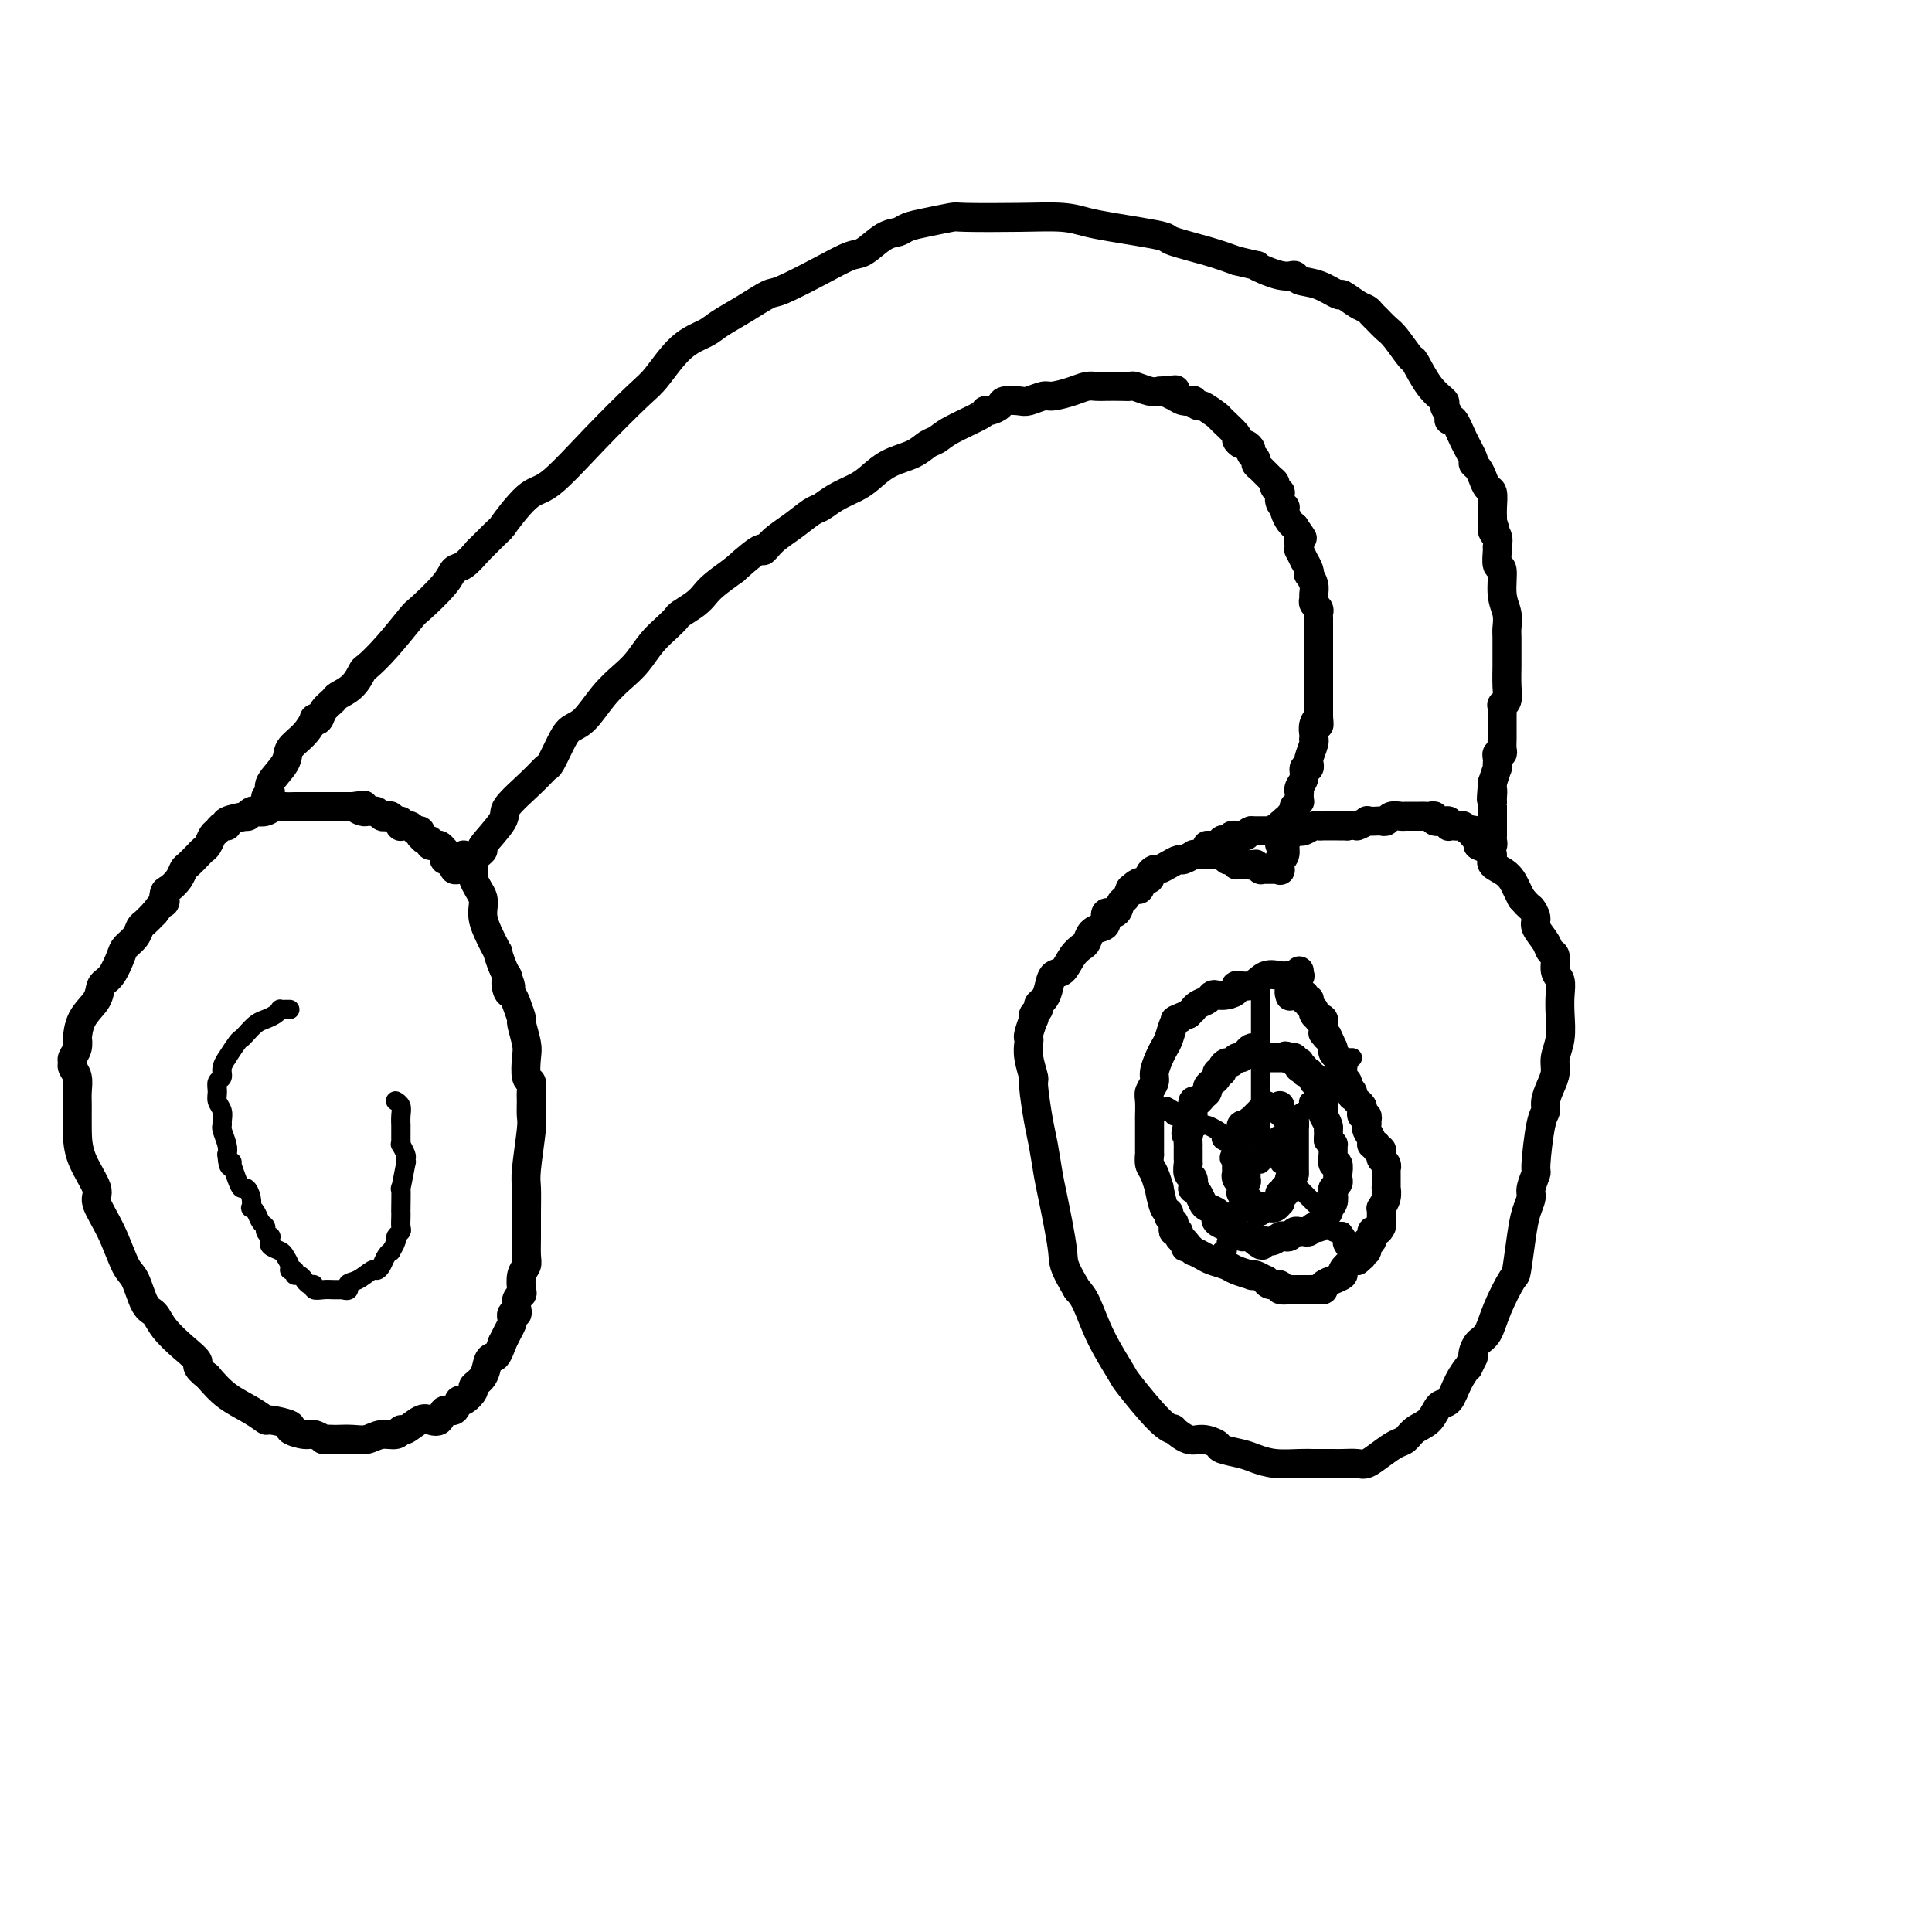 <svg viewBox='0 0 400 400' version='1.1' xmlns='http://www.w3.org/2000/svg' xmlns:xlink='http://www.w3.org/1999/xlink'><g fill='none' stroke='#000000' stroke-width='6' stroke-linecap='round' stroke-linejoin='round'><path d='M96,177c0.453,0.189 0.905,0.379 1,1c0.095,0.621 -0.168,1.675 0,2c0.168,0.325 0.767,-0.079 1,0c0.233,0.079 0.101,0.640 0,1c-0.101,0.360 -0.171,0.519 0,1c0.171,0.481 0.583,1.285 1,2c0.417,0.715 0.837,1.342 1,2c0.163,0.658 0.067,1.347 0,2c-0.067,0.653 -0.106,1.270 0,2c0.106,0.730 0.358,1.572 1,3c0.642,1.428 1.675,3.441 2,4c0.325,0.559 -0.057,-0.335 0,0c0.057,0.335 0.554,1.898 1,3c0.446,1.102 0.842,1.743 1,2c0.158,0.257 0.079,0.128 0,0'/><path d='M105,202c1.405,3.984 0.419,1.443 0,1c-0.419,-0.443 -0.271,1.212 0,2c0.271,0.788 0.665,0.707 1,1c0.335,0.293 0.612,0.958 1,2c0.388,1.042 0.888,2.462 1,3c0.112,0.538 -0.162,0.195 0,1c0.162,0.805 0.761,2.758 1,4c0.239,1.242 0.117,1.774 0,3c-0.117,1.226 -0.228,3.148 0,4c0.228,0.852 0.794,0.635 1,1c0.206,0.365 0.051,1.312 0,2c-0.051,0.688 0.000,1.116 0,2c-0.000,0.884 -0.053,2.223 0,3c0.053,0.777 0.210,0.990 0,3c-0.210,2.010 -0.789,5.816 -1,8c-0.211,2.184 -0.056,2.745 0,4c0.056,1.255 0.011,3.202 0,5c-0.011,1.798 0.011,3.445 0,5c-0.011,1.555 -0.054,3.019 0,4c0.054,0.981 0.207,1.480 0,2c-0.207,0.520 -0.774,1.060 -1,2c-0.226,0.940 -0.112,2.280 0,3c0.112,0.720 0.222,0.819 0,1c-0.222,0.181 -0.778,0.444 -1,1c-0.222,0.556 -0.111,1.405 0,2c0.111,0.595 0.223,0.936 0,1c-0.223,0.064 -0.781,-0.149 -1,0c-0.219,0.149 -0.100,0.658 0,1c0.100,0.342 0.181,0.515 0,1c-0.181,0.485 -0.623,1.281 -1,2c-0.377,0.719 -0.688,1.359 -1,2'/><path d='M104,278c-1.173,3.444 -1.605,3.054 -2,3c-0.395,-0.054 -0.754,0.228 -1,1c-0.246,0.772 -0.381,2.033 -1,3c-0.619,0.967 -1.723,1.640 -2,2c-0.277,0.360 0.273,0.406 0,1c-0.273,0.594 -1.367,1.736 -2,2c-0.633,0.264 -0.803,-0.349 -1,0c-0.197,0.349 -0.422,1.661 -1,2c-0.578,0.339 -1.510,-0.294 -2,0c-0.490,0.294 -0.537,1.514 -1,2c-0.463,0.486 -1.341,0.240 -2,0c-0.659,-0.240 -1.100,-0.472 -2,0c-0.900,0.472 -2.261,1.647 -3,2c-0.739,0.353 -0.858,-0.116 -1,0c-0.142,0.116 -0.308,0.816 -1,1c-0.692,0.184 -1.910,-0.147 -3,0c-1.090,0.147 -2.051,0.771 -3,1c-0.949,0.229 -1.885,0.062 -3,0c-1.115,-0.062 -2.410,-0.021 -3,0c-0.590,0.021 -0.474,0.020 -1,0c-0.526,-0.020 -1.694,-0.061 -2,0c-0.306,0.061 0.251,0.224 0,0c-0.251,-0.224 -1.311,-0.835 -2,-1c-0.689,-0.165 -1.006,0.115 -2,0c-0.994,-0.115 -2.666,-0.625 -3,-1c-0.334,-0.375 0.669,-0.617 0,-1c-0.669,-0.383 -3.011,-0.909 -4,-1c-0.989,-0.091 -0.626,0.254 -1,0c-0.374,-0.254 -1.485,-1.107 -3,-2c-1.515,-0.893 -3.433,-1.827 -5,-3c-1.567,-1.173 -2.784,-2.587 -4,-4'/><path d='M43,285c-2.959,-2.252 -1.856,-2.382 -2,-3c-0.144,-0.618 -1.533,-1.724 -3,-3c-1.467,-1.276 -3.011,-2.722 -4,-4c-0.989,-1.278 -1.422,-2.388 -2,-3c-0.578,-0.612 -1.302,-0.727 -2,-2c-0.698,-1.273 -1.372,-3.703 -2,-5c-0.628,-1.297 -1.212,-1.462 -2,-3c-0.788,-1.538 -1.780,-4.451 -3,-7c-1.220,-2.549 -2.666,-4.734 -3,-6c-0.334,-1.266 0.446,-1.612 0,-3c-0.446,-1.388 -2.119,-3.817 -3,-6c-0.881,-2.183 -0.972,-4.119 -1,-6c-0.028,-1.881 0.007,-3.709 0,-5c-0.007,-1.291 -0.055,-2.047 0,-3c0.055,-0.953 0.215,-2.103 0,-3c-0.215,-0.897 -0.804,-1.541 -1,-2c-0.196,-0.459 -0.000,-0.733 0,-1c0.000,-0.267 -0.195,-0.528 0,-1c0.195,-0.472 0.781,-1.154 1,-2c0.219,-0.846 0.071,-1.855 0,-2c-0.071,-0.145 -0.066,0.574 0,0c0.066,-0.574 0.193,-2.440 1,-4c0.807,-1.560 2.295,-2.812 3,-4c0.705,-1.188 0.626,-2.310 1,-3c0.374,-0.690 1.199,-0.948 2,-2c0.801,-1.052 1.576,-2.897 2,-4c0.424,-1.103 0.498,-1.464 1,-2c0.502,-0.536 1.434,-1.247 2,-2c0.566,-0.753 0.768,-1.549 1,-2c0.232,-0.451 0.495,-0.557 1,-1c0.505,-0.443 1.253,-1.221 2,-2'/><path d='M32,189c2.782,-3.745 2.237,-2.107 2,-2c-0.237,0.107 -0.167,-1.318 0,-2c0.167,-0.682 0.430,-0.620 1,-1c0.570,-0.380 1.448,-1.201 2,-2c0.552,-0.799 0.778,-1.575 1,-2c0.222,-0.425 0.441,-0.499 1,-1c0.559,-0.501 1.459,-1.429 2,-2c0.541,-0.571 0.722,-0.784 1,-1c0.278,-0.216 0.654,-0.435 1,-1c0.346,-0.565 0.663,-1.474 1,-2c0.337,-0.526 0.694,-0.667 1,-1c0.306,-0.333 0.561,-0.859 1,-1c0.439,-0.141 1.063,0.102 1,0c-0.063,-0.102 -0.813,-0.549 0,-1c0.813,-0.451 3.191,-0.904 4,-1c0.809,-0.096 0.051,0.167 0,0c-0.051,-0.167 0.605,-0.763 1,-1c0.395,-0.237 0.529,-0.116 1,0c0.471,0.116 1.280,0.227 2,0c0.720,-0.227 1.350,-0.793 2,-1c0.650,-0.207 1.320,-0.055 2,0c0.680,0.055 1.370,0.015 2,0c0.630,-0.015 1.202,-0.004 2,0c0.798,0.004 1.824,0.001 2,0c0.176,-0.001 -0.496,-0.000 0,0c0.496,0.000 2.161,0.000 3,0c0.839,-0.000 0.854,-0.000 1,0c0.146,0.000 0.424,0.000 1,0c0.576,-0.000 1.450,-0.000 2,0c0.550,0.000 0.775,0.000 1,0'/><path d='M73,167c4.201,-0.525 1.703,-0.338 1,0c-0.703,0.338 0.389,0.826 1,1c0.611,0.174 0.741,0.033 1,0c0.259,-0.033 0.647,0.043 1,0c0.353,-0.043 0.672,-0.204 1,0c0.328,0.204 0.666,0.771 1,1c0.334,0.229 0.664,0.118 1,0c0.336,-0.118 0.677,-0.242 1,0c0.323,0.242 0.626,0.849 1,1c0.374,0.151 0.817,-0.155 1,0c0.183,0.155 0.105,0.773 0,1c-0.105,0.227 -0.235,0.065 0,0c0.235,-0.065 0.837,-0.032 1,0c0.163,0.032 -0.114,0.065 0,0c0.114,-0.065 0.619,-0.227 1,0c0.381,0.227 0.637,0.844 1,1c0.363,0.156 0.832,-0.150 1,0c0.168,0.150 0.035,0.757 0,1c-0.035,0.243 0.028,0.121 0,0c-0.028,-0.121 -0.147,-0.243 0,0c0.147,0.243 0.561,0.850 1,1c0.439,0.150 0.905,-0.157 1,0c0.095,0.157 -0.181,0.778 0,1c0.181,0.222 0.819,0.045 1,0c0.181,-0.045 -0.095,0.043 0,0c0.095,-0.043 0.561,-0.218 1,0c0.439,0.218 0.853,0.829 1,1c0.147,0.171 0.029,-0.099 0,0c-0.029,0.099 0.031,0.565 0,1c-0.031,0.435 -0.152,0.839 0,1c0.152,0.161 0.576,0.081 1,0'/><path d='M93,178c3.316,1.944 1.607,1.306 1,1c-0.607,-0.306 -0.111,-0.278 0,0c0.111,0.278 -0.162,0.806 0,1c0.162,0.194 0.761,0.056 1,0c0.239,-0.056 0.120,-0.028 0,0'/><path d='M55,165c0.511,-0.298 1.022,-0.596 1,-1c-0.022,-0.404 -0.576,-0.914 0,-2c0.576,-1.086 2.283,-2.746 3,-4c0.717,-1.254 0.444,-2.100 1,-3c0.556,-0.900 1.941,-1.855 3,-3c1.059,-1.145 1.794,-2.482 2,-3c0.206,-0.518 -0.115,-0.218 0,0c0.115,0.218 0.667,0.355 1,0c0.333,-0.355 0.447,-1.202 1,-2c0.553,-0.798 1.547,-1.546 2,-2c0.453,-0.454 0.366,-0.614 1,-1c0.634,-0.386 1.988,-0.997 3,-2c1.012,-1.003 1.682,-2.398 2,-3c0.318,-0.602 0.285,-0.412 1,-1c0.715,-0.588 2.180,-1.954 4,-4c1.820,-2.046 3.995,-4.770 5,-6c1.005,-1.230 0.838,-0.965 2,-2c1.162,-1.035 3.652,-3.370 5,-5c1.348,-1.630 1.555,-2.554 2,-3c0.445,-0.446 1.127,-0.413 2,-1c0.873,-0.587 1.936,-1.793 3,-3'/><path d='M99,114c6.141,-6.202 4.492,-4.207 5,-5c0.508,-0.793 3.173,-4.372 5,-6c1.827,-1.628 2.815,-1.304 5,-3c2.185,-1.696 5.565,-5.413 9,-9c3.435,-3.587 6.924,-7.043 9,-9c2.076,-1.957 2.738,-2.413 4,-4c1.262,-1.587 3.122,-4.303 5,-6c1.878,-1.697 3.772,-2.375 5,-3c1.228,-0.625 1.790,-1.199 3,-2c1.210,-0.801 3.069,-1.830 5,-3c1.931,-1.170 3.933,-2.483 5,-3c1.067,-0.517 1.198,-0.240 3,-1c1.802,-0.760 5.274,-2.557 8,-4c2.726,-1.443 4.707,-2.533 6,-3c1.293,-0.467 1.898,-0.310 3,-1c1.102,-0.690 2.702,-2.227 4,-3c1.298,-0.773 2.294,-0.782 3,-1c0.706,-0.218 1.123,-0.647 2,-1c0.877,-0.353 2.215,-0.631 4,-1c1.785,-0.369 4.017,-0.828 5,-1c0.983,-0.172 0.719,-0.057 3,0c2.281,0.057 7.109,0.057 11,0c3.891,-0.057 6.847,-0.170 9,0c2.153,0.170 3.503,0.622 5,1c1.497,0.378 3.141,0.682 5,1c1.859,0.318 3.935,0.652 6,1c2.065,0.348 4.121,0.712 5,1c0.879,0.288 0.583,0.501 2,1c1.417,0.499 4.548,1.286 7,2c2.452,0.714 4.226,1.357 6,2'/><path d='M256,54c6.220,1.494 3.769,0.727 4,1c0.231,0.273 3.145,1.584 5,2c1.855,0.416 2.652,-0.062 3,0c0.348,0.062 0.246,0.664 1,1c0.754,0.336 2.363,0.404 4,1c1.637,0.596 3.304,1.718 4,2c0.696,0.282 0.423,-0.276 1,0c0.577,0.276 2.003,1.387 3,2c0.997,0.613 1.564,0.728 2,1c0.436,0.272 0.741,0.701 1,1c0.259,0.299 0.474,0.468 1,1c0.526,0.532 1.365,1.426 2,2c0.635,0.574 1.068,0.826 2,2c0.932,1.174 2.364,3.269 3,4c0.636,0.731 0.476,0.097 1,1c0.524,0.903 1.734,3.343 3,5c1.266,1.657 2.590,2.532 3,3c0.410,0.468 -0.095,0.529 0,1c0.095,0.471 0.790,1.352 1,2c0.210,0.648 -0.064,1.063 0,1c0.064,-0.063 0.465,-0.603 1,0c0.535,0.603 1.204,2.349 2,4c0.796,1.651 1.719,3.206 2,4c0.281,0.794 -0.079,0.827 0,1c0.079,0.173 0.595,0.487 1,1c0.405,0.513 0.697,1.226 1,2c0.303,0.774 0.617,1.608 1,2c0.383,0.392 0.835,0.342 1,1c0.165,0.658 0.045,2.023 0,3c-0.045,0.977 -0.013,1.565 0,2c0.013,0.435 0.006,0.718 0,1'/><path d='M309,108c1.486,4.292 0.201,2.520 0,2c-0.201,-0.520 0.682,0.210 1,1c0.318,0.790 0.070,1.639 0,2c-0.070,0.361 0.038,0.235 0,1c-0.038,0.765 -0.220,2.422 0,3c0.220,0.578 0.844,0.078 1,1c0.156,0.922 -0.154,3.266 0,5c0.154,1.734 0.773,2.857 1,4c0.227,1.143 0.060,2.304 0,3c-0.060,0.696 -0.015,0.925 0,2c0.015,1.075 0.000,2.996 0,4c-0.000,1.004 0.014,1.091 0,2c-0.014,0.909 -0.056,2.641 0,4c0.056,1.359 0.211,2.347 0,3c-0.211,0.653 -0.789,0.973 -1,1c-0.211,0.027 -0.057,-0.240 0,0c0.057,0.240 0.015,0.985 0,2c-0.015,1.015 -0.003,2.300 0,3c0.003,0.700 -0.003,0.814 0,1c0.003,0.186 0.015,0.445 0,1c-0.015,0.555 -0.057,1.406 0,2c0.057,0.594 0.211,0.930 0,1c-0.211,0.070 -0.789,-0.126 -1,0c-0.211,0.126 -0.057,0.574 0,1c0.057,0.426 0.016,0.830 0,1c-0.016,0.170 -0.007,0.106 0,0c0.007,-0.106 0.012,-0.255 0,0c-0.012,0.255 -0.042,0.915 0,1c0.042,0.085 0.155,-0.404 0,0c-0.155,0.404 -0.577,1.702 -1,3'/><path d='M309,162c-0.464,5.818 -0.124,2.862 0,2c0.124,-0.862 0.033,0.371 0,1c-0.033,0.629 -0.009,0.656 0,1c0.009,0.344 0.002,1.006 0,1c-0.002,-0.006 -0.001,-0.678 0,0c0.001,0.678 0.001,2.707 0,4c-0.001,1.293 -0.004,1.849 0,2c0.004,0.151 0.015,-0.103 0,0c-0.015,0.103 -0.056,0.564 0,1c0.056,0.436 0.207,0.848 0,1c-0.207,0.152 -0.774,0.043 -1,0c-0.226,-0.043 -0.113,-0.022 0,0'/><path d='M98,178c0.277,-0.303 0.553,-0.606 1,-1c0.447,-0.394 1.064,-0.878 1,-1c-0.064,-0.122 -0.809,0.118 0,-1c0.809,-1.118 3.171,-3.592 4,-5c0.829,-1.408 0.123,-1.748 1,-3c0.877,-1.252 3.337,-3.414 5,-5c1.663,-1.586 2.531,-2.596 3,-3c0.469,-0.404 0.540,-0.200 1,-1c0.460,-0.800 1.309,-2.602 2,-4c0.691,-1.398 1.224,-2.393 2,-3c0.776,-0.607 1.796,-0.827 3,-2c1.204,-1.173 2.591,-3.301 4,-5c1.409,-1.699 2.840,-2.970 4,-4c1.160,-1.030 2.049,-1.819 3,-3c0.951,-1.181 1.963,-2.753 3,-4c1.037,-1.247 2.098,-2.169 3,-3c0.902,-0.831 1.644,-1.573 2,-2c0.356,-0.427 0.328,-0.540 1,-1c0.672,-0.460 2.046,-1.268 3,-2c0.954,-0.732 1.488,-1.389 2,-2c0.512,-0.611 1.004,-1.174 2,-2c0.996,-0.826 2.498,-1.913 4,-3'/><path d='M152,118c6.547,-5.926 5.914,-4.241 6,-4c0.086,0.241 0.893,-0.960 2,-2c1.107,-1.040 2.516,-1.917 4,-3c1.484,-1.083 3.043,-2.372 4,-3c0.957,-0.628 1.311,-0.595 2,-1c0.689,-0.405 1.714,-1.249 3,-2c1.286,-0.751 2.834,-1.409 4,-2c1.166,-0.591 1.951,-1.113 3,-2c1.049,-0.887 2.364,-2.137 4,-3c1.636,-0.863 3.595,-1.338 5,-2c1.405,-0.662 2.257,-1.512 3,-2c0.743,-0.488 1.378,-0.613 2,-1c0.622,-0.387 1.232,-1.035 3,-2c1.768,-0.965 4.695,-2.248 6,-3c1.305,-0.752 0.987,-0.972 1,-1c0.013,-0.028 0.358,0.137 1,0c0.642,-0.137 1.580,-0.577 2,-1c0.420,-0.423 0.323,-0.831 1,-1c0.677,-0.169 2.127,-0.101 3,0c0.873,0.101 1.168,0.233 2,0c0.832,-0.233 2.201,-0.833 3,-1c0.799,-0.167 1.028,0.099 2,0c0.972,-0.099 2.686,-0.562 4,-1c1.314,-0.438 2.226,-0.849 3,-1c0.774,-0.151 1.410,-0.041 2,0c0.590,0.041 1.134,0.015 2,0c0.866,-0.015 2.052,-0.018 3,0c0.948,0.018 1.656,0.056 2,0c0.344,-0.056 0.323,-0.207 1,0c0.677,0.207 2.050,0.774 3,1c0.950,0.226 1.475,0.113 2,0'/><path d='M240,81c5.521,-0.509 2.823,-0.281 2,0c-0.823,0.281 0.228,0.616 1,1c0.772,0.384 1.265,0.819 2,1c0.735,0.181 1.711,0.108 2,0c0.289,-0.108 -0.108,-0.252 0,0c0.108,0.252 0.720,0.901 1,1c0.280,0.099 0.228,-0.353 1,0c0.772,0.353 2.368,1.510 3,2c0.632,0.490 0.302,0.313 1,1c0.698,0.687 2.426,2.240 3,3c0.574,0.760 -0.005,0.729 0,1c0.005,0.271 0.594,0.846 1,1c0.406,0.154 0.630,-0.113 1,0c0.370,0.113 0.886,0.607 1,1c0.114,0.393 -0.173,0.687 0,1c0.173,0.313 0.807,0.647 1,1c0.193,0.353 -0.053,0.726 0,1c0.053,0.274 0.406,0.451 1,1c0.594,0.549 1.431,1.472 2,2c0.569,0.528 0.871,0.662 1,1c0.129,0.338 0.086,0.882 0,1c-0.086,0.118 -0.216,-0.189 0,0c0.216,0.189 0.776,0.873 1,1c0.224,0.127 0.112,-0.304 0,0c-0.112,0.304 -0.223,1.342 0,2c0.223,0.658 0.782,0.937 1,1c0.218,0.063 0.097,-0.088 0,0c-0.097,0.088 -0.170,0.415 0,1c0.170,0.585 0.584,1.427 1,2c0.416,0.573 0.833,0.878 1,1c0.167,0.122 0.083,0.061 0,0'/><path d='M268,109c2.703,3.908 1.460,2.180 1,2c-0.460,-0.180 -0.138,1.190 0,2c0.138,0.810 0.093,1.061 0,1c-0.093,-0.061 -0.235,-0.433 0,0c0.235,0.433 0.847,1.669 1,2c0.153,0.331 -0.151,-0.245 0,0c0.151,0.245 0.758,1.312 1,2c0.242,0.688 0.118,0.996 0,1c-0.118,0.004 -0.229,-0.297 0,0c0.229,0.297 0.797,1.193 1,2c0.203,0.807 0.040,1.526 0,2c-0.040,0.474 0.042,0.704 0,1c-0.042,0.296 -0.207,0.659 0,1c0.207,0.341 0.788,0.659 1,1c0.212,0.341 0.057,0.706 0,1c-0.057,0.294 -0.015,0.516 0,1c0.015,0.484 0.004,1.230 0,2c-0.004,0.770 -0.001,1.565 0,2c0.001,0.435 0.000,0.511 0,1c-0.000,0.489 -0.000,1.390 0,2c0.000,0.610 0.000,0.928 0,1c-0.000,0.072 -0.000,-0.102 0,0c0.000,0.102 0.000,0.479 0,1c-0.000,0.521 -0.000,1.187 0,2c0.000,0.813 0.000,1.773 0,2c-0.000,0.227 -0.000,-0.277 0,0c0.000,0.277 0.000,1.337 0,2c-0.000,0.663 -0.000,0.930 0,1c0.000,0.070 0.000,-0.058 0,0c-0.000,0.058 -0.000,0.302 0,1c0.000,0.698 0.000,1.849 0,3'/><path d='M273,148c0.061,3.597 0.212,1.591 0,1c-0.212,-0.591 -0.788,0.235 -1,1c-0.212,0.765 -0.061,1.469 0,2c0.061,0.531 0.030,0.889 0,1c-0.030,0.111 -0.061,-0.024 0,0c0.061,0.024 0.214,0.207 0,1c-0.214,0.793 -0.793,2.197 -1,3c-0.207,0.803 -0.040,1.006 0,1c0.040,-0.006 -0.046,-0.219 0,0c0.046,0.219 0.222,0.872 0,1c-0.222,0.128 -0.844,-0.268 -1,0c-0.156,0.268 0.154,1.199 0,2c-0.154,0.801 -0.774,1.473 -1,2c-0.226,0.527 -0.060,0.911 0,1c0.060,0.089 0.012,-0.116 0,0c-0.012,0.116 0.011,0.552 0,1c-0.011,0.448 -0.056,0.909 0,1c0.056,0.091 0.212,-0.187 0,0c-0.212,0.187 -0.793,0.838 -1,1c-0.207,0.162 -0.041,-0.167 0,0c0.041,0.167 -0.042,0.828 0,1c0.042,0.172 0.208,-0.146 0,0c-0.208,0.146 -0.792,0.757 -1,1c-0.208,0.243 -0.042,0.117 0,0c0.042,-0.117 -0.042,-0.224 0,0c0.042,0.224 0.208,0.778 0,1c-0.208,0.222 -0.791,0.112 -1,0c-0.209,-0.112 -0.046,-0.226 0,0c0.046,0.226 -0.026,0.792 0,1c0.026,0.208 0.150,0.060 0,0c-0.150,-0.060 -0.575,-0.030 -1,0'/><path d='M265,171c-1.238,3.554 -0.332,0.938 0,0c0.332,-0.938 0.089,-0.199 0,0c-0.089,0.199 -0.024,-0.144 0,0c0.024,0.144 0.006,0.774 0,1c-0.006,0.226 -0.002,0.046 0,0c0.002,-0.046 0.000,0.040 0,0c-0.000,-0.040 -0.000,-0.208 0,0c0.000,0.208 0.000,0.791 0,1c-0.000,0.209 -0.000,0.043 0,0c0.000,-0.043 0.001,0.037 0,0c-0.001,-0.037 -0.002,-0.192 0,0c0.002,0.192 0.007,0.732 0,1c-0.007,0.268 -0.027,0.264 0,0c0.027,-0.264 0.102,-0.789 0,-1c-0.102,-0.211 -0.379,-0.108 0,0c0.379,0.108 1.415,0.221 2,0c0.585,-0.221 0.721,-0.777 1,-1c0.279,-0.223 0.703,-0.112 1,0c0.297,0.112 0.468,0.226 1,0c0.532,-0.226 1.424,-0.793 2,-1c0.576,-0.207 0.837,-0.056 1,0c0.163,0.056 0.229,0.015 1,0c0.771,-0.015 2.246,-0.004 3,0c0.754,0.004 0.787,0.001 1,0c0.213,-0.001 0.607,-0.001 1,0'/><path d='M279,171c2.490,-0.403 1.714,0.088 2,0c0.286,-0.088 1.635,-0.755 2,-1c0.365,-0.245 -0.254,-0.070 0,0c0.254,0.070 1.381,0.033 2,0c0.619,-0.033 0.729,-0.061 1,0c0.271,0.061 0.701,0.213 1,0c0.299,-0.213 0.465,-0.789 1,-1c0.535,-0.211 1.439,-0.057 2,0c0.561,0.057 0.780,0.015 1,0c0.220,-0.015 0.442,-0.005 1,0c0.558,0.005 1.454,0.005 2,0c0.546,-0.005 0.743,-0.016 1,0c0.257,0.016 0.576,0.057 1,0c0.424,-0.057 0.955,-0.212 1,0c0.045,0.212 -0.394,0.793 0,1c0.394,0.207 1.621,0.041 2,0c0.379,-0.041 -0.092,0.041 0,0c0.092,-0.041 0.746,-0.207 1,0c0.254,0.207 0.110,0.787 0,1c-0.110,0.213 -0.184,0.061 0,0c0.184,-0.061 0.628,-0.030 1,0c0.372,0.030 0.674,0.060 1,0c0.326,-0.060 0.676,-0.208 1,0c0.324,0.208 0.623,0.774 1,1c0.377,0.226 0.832,0.112 1,0c0.168,-0.112 0.049,-0.223 0,0c-0.049,0.223 -0.027,0.781 0,1c0.027,0.219 0.059,0.100 0,0c-0.059,-0.100 -0.208,-0.181 0,0c0.208,0.181 0.774,0.623 1,1c0.226,0.377 0.113,0.688 0,1'/><path d='M306,175c1.620,0.928 1.170,0.249 1,0c-0.170,-0.249 -0.059,-0.066 0,0c0.059,0.066 0.067,0.016 0,0c-0.067,-0.016 -0.210,0.002 0,0c0.210,-0.002 0.772,-0.022 1,0c0.228,0.022 0.123,0.088 0,0c-0.123,-0.088 -0.265,-0.329 0,0c0.265,0.329 0.936,1.229 1,2c0.064,0.771 -0.478,1.413 0,2c0.478,0.587 1.975,1.120 3,2c1.025,0.880 1.579,2.109 2,3c0.421,0.891 0.711,1.446 1,2'/><path d='M315,186c1.777,2.055 1.719,1.693 2,2c0.281,0.307 0.903,1.285 1,2c0.097,0.715 -0.329,1.168 0,2c0.329,0.832 1.412,2.042 2,3c0.588,0.958 0.679,1.662 1,2c0.321,0.338 0.870,0.308 1,1c0.130,0.692 -0.160,2.106 0,3c0.160,0.894 0.771,1.268 1,2c0.229,0.732 0.076,1.823 0,3c-0.076,1.177 -0.076,2.440 0,4c0.076,1.560 0.227,3.419 0,5c-0.227,1.581 -0.831,2.885 -1,4c-0.169,1.115 0.095,2.039 0,3c-0.095,0.961 -0.551,1.957 -1,3c-0.449,1.043 -0.890,2.133 -1,3c-0.110,0.867 0.110,1.510 0,2c-0.110,0.490 -0.550,0.826 -1,3c-0.450,2.174 -0.908,6.184 -1,8c-0.092,1.816 0.183,1.437 0,2c-0.183,0.563 -0.823,2.068 -1,3c-0.177,0.932 0.109,1.292 0,2c-0.109,0.708 -0.613,1.763 -1,3c-0.387,1.237 -0.656,2.657 -1,5c-0.344,2.343 -0.764,5.611 -1,7c-0.236,1.389 -0.287,0.901 -1,2c-0.713,1.099 -2.086,3.786 -3,6c-0.914,2.214 -1.369,3.954 -2,5c-0.631,1.046 -1.439,1.397 -2,2c-0.561,0.603 -0.875,1.458 -1,2c-0.125,0.542 -0.063,0.771 0,1'/><path d='M305,281c-1.523,3.119 -0.830,1.917 -1,2c-0.170,0.083 -1.204,1.450 -2,3c-0.796,1.550 -1.354,3.284 -2,4c-0.646,0.716 -1.380,0.415 -2,1c-0.620,0.585 -1.127,2.057 -2,3c-0.873,0.943 -2.111,1.356 -3,2c-0.889,0.644 -1.431,1.517 -2,2c-0.569,0.483 -1.167,0.574 -2,1c-0.833,0.426 -1.900,1.186 -3,2c-1.100,0.814 -2.234,1.682 -3,2c-0.766,0.318 -1.163,0.085 -2,0c-0.837,-0.085 -2.112,-0.023 -3,0c-0.888,0.023 -1.388,0.007 -2,0c-0.612,-0.007 -1.336,-0.005 -2,0c-0.664,0.005 -1.267,0.012 -2,0c-0.733,-0.012 -1.594,-0.045 -3,0c-1.406,0.045 -3.355,0.167 -5,0c-1.645,-0.167 -2.986,-0.623 -4,-1c-1.014,-0.377 -1.702,-0.673 -3,-1c-1.298,-0.327 -3.207,-0.684 -4,-1c-0.793,-0.316 -0.470,-0.592 -1,-1c-0.530,-0.408 -1.913,-0.947 -3,-1c-1.087,-0.053 -1.878,0.382 -3,0c-1.122,-0.382 -2.574,-1.579 -3,-2c-0.426,-0.421 0.175,-0.066 0,0c-0.175,0.066 -1.125,-0.156 -3,-2c-1.875,-1.844 -4.677,-5.309 -6,-7c-1.323,-1.691 -1.169,-1.608 -2,-3c-0.831,-1.392 -2.647,-4.259 -4,-7c-1.353,-2.741 -2.244,-5.354 -3,-7c-0.756,-1.646 -1.378,-2.323 -2,-3'/><path d='M223,267c-3.201,-5.380 -2.703,-5.331 -3,-8c-0.297,-2.669 -1.390,-8.057 -2,-11c-0.610,-2.943 -0.737,-3.440 -1,-5c-0.263,-1.560 -0.663,-4.182 -1,-6c-0.337,-1.818 -0.612,-2.834 -1,-5c-0.388,-2.166 -0.888,-5.484 -1,-7c-0.112,-1.516 0.165,-1.230 0,-2c-0.165,-0.770 -0.773,-2.596 -1,-4c-0.227,-1.404 -0.075,-2.386 0,-3c0.075,-0.614 0.072,-0.861 0,-1c-0.072,-0.139 -0.211,-0.170 0,-1c0.211,-0.830 0.774,-2.460 1,-3c0.226,-0.540 0.116,0.011 0,0c-0.116,-0.011 -0.238,-0.582 0,-1c0.238,-0.418 0.837,-0.683 1,-1c0.163,-0.317 -0.108,-0.685 0,-1c0.108,-0.315 0.595,-0.577 1,-1c0.405,-0.423 0.728,-1.006 1,-2c0.272,-0.994 0.493,-2.398 1,-3c0.507,-0.602 1.301,-0.403 2,-1c0.699,-0.597 1.304,-1.992 2,-3c0.696,-1.008 1.483,-1.631 2,-2c0.517,-0.369 0.764,-0.485 1,-1c0.236,-0.515 0.462,-1.428 1,-2c0.538,-0.572 1.387,-0.801 2,-1c0.613,-0.199 0.990,-0.367 1,-1c0.010,-0.633 -0.348,-1.730 0,-2c0.348,-0.270 1.403,0.289 2,0c0.597,-0.289 0.738,-1.424 1,-2c0.262,-0.576 0.646,-0.593 1,-1c0.354,-0.407 0.677,-1.203 1,-2'/><path d='M234,184c2.962,-2.737 2.366,-0.580 2,0c-0.366,0.580 -0.502,-0.418 0,-1c0.502,-0.582 1.643,-0.747 2,-1c0.357,-0.253 -0.069,-0.594 0,-1c0.069,-0.406 0.633,-0.878 1,-1c0.367,-0.122 0.537,0.107 1,0c0.463,-0.107 1.220,-0.551 2,-1c0.780,-0.449 1.585,-0.905 2,-1c0.415,-0.095 0.441,0.171 1,0c0.559,-0.171 1.653,-0.778 2,-1c0.347,-0.222 -0.052,-0.060 0,0c0.052,0.060 0.554,0.016 1,0c0.446,-0.016 0.836,-0.004 1,0c0.164,0.004 0.100,0.001 0,0c-0.100,-0.001 -0.238,-0.000 0,0c0.238,0.000 0.852,0.000 1,0c0.148,-0.000 -0.171,0.000 0,0c0.171,-0.000 0.834,-0.001 1,0c0.166,0.001 -0.163,0.004 0,0c0.163,-0.004 0.817,-0.015 1,0c0.183,0.015 -0.105,0.057 0,0c0.105,-0.057 0.602,-0.212 1,0c0.398,0.212 0.695,0.793 1,1c0.305,0.207 0.617,0.041 1,0c0.383,-0.041 0.837,0.041 1,0c0.163,-0.041 0.033,-0.207 0,0c-0.033,0.207 0.030,0.788 0,1c-0.030,0.212 -0.152,0.057 0,0c0.152,-0.057 0.579,-0.015 1,0c0.421,0.015 0.834,0.004 1,0c0.166,-0.004 0.083,-0.002 0,0'/><path d='M258,179c1.863,0.305 1.020,0.068 1,0c-0.020,-0.068 0.783,0.034 1,0c0.217,-0.034 -0.153,-0.205 0,0c0.153,0.205 0.829,0.787 1,1c0.171,0.213 -0.164,0.057 0,0c0.164,-0.057 0.828,-0.015 1,0c0.172,0.015 -0.146,0.004 0,0c0.146,-0.004 0.757,-0.001 1,0c0.243,0.001 0.118,0.000 0,0c-0.118,-0.000 -0.229,0.000 0,0c0.229,-0.000 0.797,-0.001 1,0c0.203,0.001 0.040,0.002 0,0c-0.040,-0.002 0.042,-0.008 0,0c-0.042,0.008 -0.208,0.031 0,0c0.208,-0.031 0.792,-0.115 1,0c0.208,0.115 0.041,0.430 0,0c-0.041,-0.430 0.042,-1.604 0,-2c-0.042,-0.396 -0.211,-0.014 0,0c0.211,0.014 0.803,-0.340 1,-1c0.197,-0.660 0.000,-1.626 0,-2c-0.000,-0.374 0.196,-0.157 0,0c-0.196,0.157 -0.785,0.252 -1,0c-0.215,-0.252 -0.058,-0.851 0,-1c0.058,-0.149 0.017,0.152 0,0c-0.017,-0.152 -0.008,-0.759 0,-1c0.008,-0.241 0.016,-0.117 0,0c-0.016,0.117 -0.057,0.228 0,0c0.057,-0.228 0.211,-0.793 0,-1c-0.211,-0.207 -0.788,-0.056 -1,0c-0.212,0.056 -0.061,0.016 0,0c0.061,-0.016 0.030,-0.008 0,0'/><path d='M264,172c0.065,-1.238 0.229,-0.332 0,0c-0.229,0.332 -0.849,0.089 -1,0c-0.151,-0.089 0.167,-0.024 0,0c-0.167,0.024 -0.818,0.006 -1,0c-0.182,-0.006 0.106,-0.002 0,0c-0.106,0.002 -0.605,0.000 -1,0c-0.395,-0.000 -0.684,-0.000 -1,0c-0.316,0.000 -0.658,0.000 -1,0'/><path d='M259,172c-0.952,0.228 -0.832,0.797 -1,1c-0.168,0.203 -0.623,0.041 -1,0c-0.377,-0.041 -0.674,0.041 -1,0c-0.326,-0.041 -0.680,-0.203 -1,0c-0.320,0.203 -0.607,0.772 -1,1c-0.393,0.228 -0.894,0.114 -1,0c-0.106,-0.114 0.182,-0.227 0,0c-0.182,0.227 -0.834,0.793 -1,1c-0.166,0.207 0.153,0.056 0,0c-0.153,-0.056 -0.777,-0.015 -1,0c-0.223,0.015 -0.046,0.004 0,0c0.046,-0.004 -0.040,-0.001 0,0c0.040,0.001 0.207,0.000 0,0c-0.207,-0.000 -0.787,-0.000 -1,0c-0.213,0.000 -0.057,0.000 0,0c0.057,-0.000 0.016,-0.000 0,0c-0.016,0.000 -0.008,0.000 0,0'/><path d='M269,201c-0.050,0.421 -0.099,0.843 0,1c0.099,0.157 0.348,0.050 0,0c-0.348,-0.050 -1.292,-0.042 -2,0c-0.708,0.042 -1.179,0.119 -2,0c-0.821,-0.119 -1.991,-0.435 -3,0c-1.009,0.435 -1.857,1.619 -3,2c-1.143,0.381 -2.583,-0.042 -3,0c-0.417,0.042 0.187,0.550 0,1c-0.187,0.450 -1.167,0.841 -2,1c-0.833,0.159 -1.520,0.085 -2,0c-0.480,-0.085 -0.755,-0.181 -1,0c-0.245,0.181 -0.461,0.640 -1,1c-0.539,0.360 -1.402,0.622 -2,1c-0.598,0.378 -0.930,0.871 -1,1c-0.070,0.129 0.123,-0.106 0,0c-0.123,0.106 -0.561,0.553 -1,1'/><path d='M246,210c-4.024,1.624 -2.584,1.184 -2,1c0.584,-0.184 0.311,-0.111 0,0c-0.311,0.111 -0.662,0.260 -1,1c-0.338,0.740 -0.664,2.071 -1,3c-0.336,0.929 -0.682,1.457 -1,2c-0.318,0.543 -0.607,1.103 -1,2c-0.393,0.897 -0.890,2.132 -1,3c-0.110,0.868 0.167,1.371 0,2c-0.167,0.629 -0.777,1.386 -1,2c-0.223,0.614 -0.060,1.085 0,2c0.060,0.915 0.016,2.273 0,3c-0.016,0.727 -0.004,0.823 0,1c0.004,0.177 0.001,0.434 0,1c-0.001,0.566 -0.000,1.442 0,2c0.000,0.558 -0.001,0.797 0,1c0.001,0.203 0.003,0.370 0,1c-0.003,0.630 -0.011,1.722 0,2c0.011,0.278 0.041,-0.259 0,0c-0.041,0.259 -0.152,1.313 0,2c0.152,0.687 0.567,1.006 1,2c0.433,0.994 0.886,2.662 1,3c0.114,0.338 -0.109,-0.652 0,0c0.109,0.652 0.551,2.948 1,4c0.449,1.052 0.904,0.860 1,1c0.096,0.140 -0.166,0.611 0,1c0.166,0.389 0.762,0.696 1,1c0.238,0.304 0.119,0.606 0,1c-0.119,0.394 -0.238,0.879 0,1c0.238,0.121 0.833,-0.121 1,0c0.167,0.121 -0.095,0.606 0,1c0.095,0.394 0.548,0.697 1,1'/><path d='M245,257c1.017,2.719 0.061,0.518 0,0c-0.061,-0.518 0.775,0.649 1,1c0.225,0.351 -0.159,-0.113 0,0c0.159,0.113 0.862,0.804 1,1c0.138,0.196 -0.288,-0.102 0,0c0.288,0.102 1.290,0.605 2,1c0.710,0.395 1.128,0.680 2,1c0.872,0.320 2.197,0.673 3,1c0.803,0.327 1.084,0.628 2,1c0.916,0.372 2.465,0.817 3,1c0.535,0.183 0.054,0.106 0,0c-0.054,-0.106 0.319,-0.240 1,0c0.681,0.240 1.669,0.853 2,1c0.331,0.147 0.005,-0.171 0,0c-0.005,0.171 0.309,0.830 1,1c0.691,0.170 1.757,-0.151 2,0c0.243,0.151 -0.339,0.772 0,1c0.339,0.228 1.599,0.061 2,0c0.401,-0.061 -0.058,-0.017 0,0c0.058,0.017 0.633,0.005 1,0c0.367,-0.005 0.527,-0.004 1,0c0.473,0.004 1.259,0.011 2,0c0.741,-0.011 1.436,-0.041 2,0c0.564,0.041 0.996,0.151 1,0c0.004,-0.151 -0.421,-0.564 0,-1c0.421,-0.436 1.689,-0.895 2,-1c0.311,-0.105 -0.334,0.143 0,0c0.334,-0.143 1.646,-0.678 2,-1c0.354,-0.322 -0.251,-0.433 0,-1c0.251,-0.567 1.357,-1.591 2,-2c0.643,-0.409 0.821,-0.205 1,0'/><path d='M281,261c1.305,-1.097 1.067,-0.838 1,-1c-0.067,-0.162 0.039,-0.745 0,-1c-0.039,-0.255 -0.221,-0.181 0,0c0.221,0.181 0.847,0.470 1,0c0.153,-0.470 -0.165,-1.698 0,-2c0.165,-0.302 0.815,0.323 1,0c0.185,-0.323 -0.094,-1.593 0,-2c0.094,-0.407 0.561,0.049 1,0c0.439,-0.049 0.850,-0.604 1,-1c0.150,-0.396 0.040,-0.631 0,-1c-0.040,-0.369 -0.011,-0.870 0,-1c0.011,-0.130 0.002,0.110 0,0c-0.002,-0.110 0.003,-0.571 0,-1c-0.003,-0.429 -0.015,-0.827 0,-1c0.015,-0.173 0.057,-0.123 0,0c-0.057,0.123 -0.211,0.317 0,0c0.211,-0.317 0.789,-1.147 1,-2c0.211,-0.853 0.057,-1.730 0,-2c-0.057,-0.270 -0.015,0.067 0,0c0.015,-0.067 0.004,-0.539 0,-1c-0.004,-0.461 -0.001,-0.912 0,-1c0.001,-0.088 0.000,0.187 0,0c-0.000,-0.187 0.001,-0.838 0,-1c-0.001,-0.162 -0.004,0.164 0,0c0.004,-0.164 0.015,-0.817 0,-1c-0.015,-0.183 -0.056,0.105 0,0c0.056,-0.105 0.208,-0.603 0,-1c-0.208,-0.397 -0.777,-0.694 -1,-1c-0.223,-0.306 -0.098,-0.621 0,-1c0.098,-0.379 0.171,-0.823 0,-1c-0.171,-0.177 -0.585,-0.089 -1,0'/><path d='M285,238c-0.172,-2.258 -0.102,-0.401 0,0c0.102,0.401 0.238,-0.652 0,-1c-0.238,-0.348 -0.848,0.008 -1,0c-0.152,-0.008 0.155,-0.380 0,-1c-0.155,-0.620 -0.774,-1.487 -1,-2c-0.226,-0.513 -0.061,-0.672 0,-1c0.061,-0.328 0.017,-0.824 0,-1c-0.017,-0.176 -0.008,-0.032 0,0c0.008,0.032 0.016,-0.047 0,0c-0.016,0.047 -0.056,0.220 0,0c0.056,-0.220 0.207,-0.834 0,-1c-0.207,-0.166 -0.772,0.114 -1,0c-0.228,-0.114 -0.117,-0.623 0,-1c0.117,-0.377 0.241,-0.622 0,-1c-0.241,-0.378 -0.848,-0.889 -1,-1c-0.152,-0.111 0.151,0.177 0,0c-0.151,-0.177 -0.758,-0.821 -1,-1c-0.242,-0.179 -0.121,0.107 0,0c0.121,-0.107 0.243,-0.606 0,-1c-0.243,-0.394 -0.850,-0.683 -1,-1c-0.150,-0.317 0.157,-0.662 0,-1c-0.157,-0.338 -0.778,-0.669 -1,-1c-0.222,-0.331 -0.046,-0.663 0,-1c0.046,-0.337 -0.039,-0.678 0,-1c0.039,-0.322 0.203,-0.625 0,-1c-0.203,-0.375 -0.772,-0.822 -1,-1c-0.228,-0.178 -0.113,-0.086 0,0c0.113,0.086 0.226,0.167 0,0c-0.226,-0.167 -0.792,-0.584 -1,-1c-0.208,-0.416 -0.060,-0.833 0,-1c0.060,-0.167 0.030,-0.083 0,0'/><path d='M276,217c-1.558,-3.639 -0.952,-2.236 -1,-2c-0.048,0.236 -0.749,-0.693 -1,-1c-0.251,-0.307 -0.052,0.010 0,0c0.052,-0.010 -0.042,-0.345 0,-1c0.042,-0.655 0.221,-1.630 0,-2c-0.221,-0.370 -0.843,-0.137 -1,0c-0.157,0.137 0.150,0.176 0,0c-0.150,-0.176 -0.758,-0.568 -1,-1c-0.242,-0.432 -0.118,-0.904 0,-1c0.118,-0.096 0.229,0.185 0,0c-0.229,-0.185 -0.797,-0.834 -1,-1c-0.203,-0.166 -0.040,0.151 0,0c0.040,-0.151 -0.042,-0.772 0,-1c0.042,-0.228 0.207,-0.065 0,0c-0.207,0.065 -0.787,0.031 -1,0c-0.213,-0.031 -0.061,-0.061 0,0c0.061,0.061 0.030,0.212 0,0c-0.030,-0.212 -0.061,-0.789 0,-1c0.061,-0.211 0.212,-0.057 0,0c-0.212,0.057 -0.789,0.015 -1,0c-0.211,-0.015 -0.056,-0.004 0,0c0.056,0.004 0.015,0.001 0,0c-0.015,-0.001 -0.003,-0.000 0,0c0.003,0.000 -0.003,0.000 0,0c0.003,-0.000 0.015,-0.000 0,0c-0.015,0.000 -0.057,0.000 0,0c0.057,-0.000 0.211,-0.000 0,0c-0.211,0.000 -0.789,0.000 -1,0c-0.211,-0.000 -0.057,-0.000 0,0c0.057,0.000 0.016,0.000 0,0c-0.016,-0.000 -0.008,-0.000 0,0'/><path d='M268,206c-1.467,-1.711 -1.133,-0.489 -1,0c0.133,0.489 0.067,0.244 0,0'/><path d='M260,217c-0.333,-0.081 -0.667,-0.161 -1,0c-0.333,0.161 -0.666,0.564 -1,1c-0.334,0.436 -0.668,0.904 -1,1c-0.332,0.096 -0.662,-0.181 -1,0c-0.338,0.181 -0.683,0.818 -1,1c-0.317,0.182 -0.606,-0.092 -1,0c-0.394,0.092 -0.893,0.549 -1,1c-0.107,0.451 0.178,0.894 0,1c-0.178,0.106 -0.817,-0.126 -1,0c-0.183,0.126 0.092,0.611 0,1c-0.092,0.389 -0.549,0.683 -1,1c-0.451,0.317 -0.895,0.658 -1,1c-0.105,0.342 0.130,0.686 0,1c-0.130,0.314 -0.623,0.598 -1,1c-0.377,0.402 -0.636,0.920 -1,1c-0.364,0.080 -0.832,-0.280 -1,0c-0.168,0.280 -0.035,1.199 0,2c0.035,0.801 -0.029,1.485 0,2c0.029,0.515 0.151,0.861 0,1c-0.151,0.139 -0.576,0.069 -1,0'/><path d='M246,233c-0.928,2.188 -0.249,2.158 0,2c0.249,-0.158 0.067,-0.446 0,0c-0.067,0.446 -0.018,1.625 0,2c0.018,0.375 0.005,-0.053 0,0c-0.005,0.053 -0.001,0.587 0,1c0.001,0.413 -0.001,0.706 0,1c0.001,0.294 0.004,0.588 0,1c-0.004,0.412 -0.015,0.941 0,1c0.015,0.059 0.056,-0.353 0,0c-0.056,0.353 -0.208,1.470 0,2c0.208,0.530 0.777,0.475 1,1c0.223,0.525 0.100,1.632 0,2c-0.100,0.368 -0.177,-0.004 0,0c0.177,0.004 0.608,0.382 1,1c0.392,0.618 0.744,1.475 1,2c0.256,0.525 0.416,0.719 1,1c0.584,0.281 1.592,0.649 2,1c0.408,0.351 0.217,0.686 0,1c-0.217,0.314 -0.461,0.606 0,1c0.461,0.394 1.625,0.889 2,1c0.375,0.111 -0.040,-0.163 0,0c0.040,0.163 0.535,0.761 1,1c0.465,0.239 0.899,0.117 1,0c0.101,-0.117 -0.132,-0.228 0,0c0.132,0.228 0.627,0.797 1,1c0.373,0.203 0.622,0.041 1,0c0.378,-0.041 0.885,0.041 1,0c0.115,-0.041 -0.161,-0.203 0,0c0.161,0.203 0.760,0.772 1,1c0.240,0.228 0.120,0.114 0,0'/><path d='M260,257c2.145,1.686 1.009,0.400 1,0c-0.009,-0.400 1.111,0.085 2,0c0.889,-0.085 1.548,-0.741 2,-1c0.452,-0.259 0.699,-0.122 1,0c0.301,0.122 0.658,0.230 1,0c0.342,-0.230 0.669,-0.797 1,-1c0.331,-0.203 0.667,-0.041 1,0c0.333,0.041 0.663,-0.041 1,0c0.337,0.041 0.683,0.203 1,0c0.317,-0.203 0.607,-0.772 1,-1c0.393,-0.228 0.889,-0.117 1,0c0.111,0.117 -0.163,0.239 0,0c0.163,-0.239 0.762,-0.838 1,-1c0.238,-0.162 0.115,0.115 0,0c-0.115,-0.115 -0.223,-0.621 0,-1c0.223,-0.379 0.778,-0.630 1,-1c0.222,-0.370 0.111,-0.859 0,-1c-0.111,-0.141 -0.222,0.064 0,0c0.222,-0.064 0.778,-0.399 1,-1c0.222,-0.601 0.112,-1.469 0,-2c-0.112,-0.531 -0.225,-0.725 0,-1c0.225,-0.275 0.789,-0.633 1,-1c0.211,-0.367 0.071,-0.745 0,-1c-0.071,-0.255 -0.072,-0.388 0,-1c0.072,-0.612 0.216,-1.704 0,-2c-0.216,-0.296 -0.793,0.205 -1,0c-0.207,-0.205 -0.045,-1.117 0,-2c0.045,-0.883 -0.026,-1.738 0,-2c0.026,-0.262 0.150,0.068 0,0c-0.150,-0.068 -0.575,-0.534 -1,-1'/><path d='M275,236c0.138,-2.898 -0.015,-2.143 0,-2c0.015,0.143 0.200,-0.325 0,-1c-0.200,-0.675 -0.786,-1.557 -1,-2c-0.214,-0.443 -0.057,-0.448 0,-1c0.057,-0.552 0.015,-1.651 0,-2c-0.015,-0.349 -0.004,0.051 0,0c0.004,-0.051 0.002,-0.552 0,-1c-0.002,-0.448 -0.004,-0.842 0,-1c0.004,-0.158 0.015,-0.081 0,0c-0.015,0.081 -0.057,0.165 0,0c0.057,-0.165 0.212,-0.580 0,-1c-0.212,-0.420 -0.793,-0.843 -1,-1c-0.207,-0.157 -0.042,-0.046 0,0c0.042,0.046 -0.040,0.027 0,0c0.040,-0.027 0.203,-0.064 0,0c-0.203,0.064 -0.773,0.227 -1,0c-0.227,-0.227 -0.112,-0.846 0,-1c0.112,-0.154 0.222,0.156 0,0c-0.222,-0.156 -0.776,-0.778 -1,-1c-0.224,-0.222 -0.116,-0.046 0,0c0.116,0.046 0.241,-0.039 0,0c-0.241,0.039 -0.850,0.203 -1,0c-0.150,-0.203 0.157,-0.773 0,-1c-0.157,-0.227 -0.778,-0.112 -1,0c-0.222,0.112 -0.044,0.223 0,0c0.044,-0.223 -0.044,-0.778 0,-1c0.044,-0.222 0.222,-0.112 0,0c-0.222,0.112 -0.843,0.226 -1,0c-0.157,-0.226 0.150,-0.792 0,-1c-0.150,-0.208 -0.757,-0.060 -1,0c-0.243,0.060 -0.121,0.030 0,0'/><path d='M267,219c-1.171,-0.774 -1.098,-0.207 -1,0c0.098,0.207 0.223,0.056 0,0c-0.223,-0.056 -0.792,-0.015 -1,0c-0.208,0.015 -0.055,0.004 0,0c0.055,-0.004 0.011,-0.001 0,0c-0.011,0.001 0.011,0.000 0,0c-0.011,-0.000 -0.054,-0.000 0,0c0.054,0.000 0.207,0.000 0,0c-0.207,-0.000 -0.773,-0.000 -1,0c-0.227,0.000 -0.113,0.000 0,0c0.113,-0.000 0.227,-0.000 0,0c-0.227,0.000 -0.793,0.000 -1,0c-0.207,-0.000 -0.056,-0.000 0,0c0.056,0.000 0.015,0.000 0,0c-0.015,-0.000 -0.004,-0.000 0,0c0.004,0.000 0.001,0.000 0,0c-0.001,-0.000 -0.001,-0.000 0,0'/><path d='M262,229c0.122,-0.122 0.244,-0.244 0,0c-0.244,0.244 -0.854,0.854 -1,1c-0.146,0.146 0.171,-0.172 0,0c-0.171,0.172 -0.830,0.834 -1,1c-0.170,0.166 0.148,-0.166 0,0c-0.148,0.166 -0.761,0.828 -1,1c-0.239,0.172 -0.102,-0.146 0,0c0.102,0.146 0.171,0.756 0,1c-0.171,0.244 -0.581,0.121 -1,0c-0.419,-0.121 -0.848,-0.240 -1,0c-0.152,0.240 -0.027,0.839 0,1c0.027,0.161 -0.045,-0.114 0,0c0.045,0.114 0.208,0.619 0,1c-0.208,0.381 -0.788,0.637 -1,1c-0.212,0.363 -0.057,0.832 0,1c0.057,0.168 0.015,0.034 0,0c-0.015,-0.034 -0.004,0.032 0,0c0.004,-0.032 0.001,-0.163 0,0c-0.001,0.163 -0.000,0.618 0,1c0.000,0.382 0.000,0.691 0,1'/><path d='M256,239c-0.928,1.502 -0.249,0.258 0,0c0.249,-0.258 0.067,0.469 0,1c-0.067,0.531 -0.018,0.864 0,1c0.018,0.136 0.005,0.074 0,0c-0.005,-0.074 -0.002,-0.161 0,0c0.002,0.161 0.004,0.569 0,1c-0.004,0.431 -0.015,0.885 0,1c0.015,0.115 0.057,-0.109 0,0c-0.057,0.109 -0.211,0.551 0,1c0.211,0.449 0.789,0.905 1,1c0.211,0.095 0.057,-0.172 0,0c-0.057,0.172 -0.015,0.782 0,1c0.015,0.218 0.003,0.043 0,0c-0.003,-0.043 0.003,0.045 0,0c-0.003,-0.045 -0.015,-0.222 0,0c0.015,0.222 0.057,0.844 0,1c-0.057,0.156 -0.212,-0.155 0,0c0.212,0.155 0.793,0.776 1,1c0.207,0.224 0.040,0.050 0,0c-0.040,-0.050 0.046,0.025 0,0c-0.046,-0.025 -0.222,-0.150 0,0c0.222,0.150 0.844,0.576 1,1c0.156,0.424 -0.154,0.846 0,1c0.154,0.154 0.773,0.041 1,0c0.227,-0.041 0.061,-0.011 0,0c-0.061,0.011 -0.016,0.003 0,0c0.016,-0.003 0.004,-0.001 0,0c-0.004,0.001 -0.001,0.000 0,0c0.001,-0.000 0.000,-0.000 0,0c-0.000,0.000 -0.000,0.000 0,0c0.000,-0.000 0.000,-0.000 0,0'/><path d='M260,250c0.846,1.702 0.963,0.456 1,0c0.037,-0.456 -0.004,-0.122 0,0c0.004,0.122 0.054,0.033 0,0c-0.054,-0.033 -0.212,-0.009 0,0c0.212,0.009 0.793,0.002 1,0c0.207,-0.002 0.041,-0.001 0,0c-0.041,0.001 0.044,0.001 0,0c-0.044,-0.001 -0.218,-0.004 0,0c0.218,0.004 0.829,0.016 1,0c0.171,-0.016 -0.098,-0.061 0,0c0.098,0.061 0.562,0.226 1,0c0.438,-0.226 0.850,-0.844 1,-1c0.150,-0.156 0.039,0.151 0,0c-0.039,-0.151 -0.007,-0.759 0,-1c0.007,-0.241 -0.012,-0.116 0,0c0.012,0.116 0.056,0.224 0,0c-0.056,-0.224 -0.211,-0.778 0,-1c0.211,-0.222 0.788,-0.112 1,0c0.212,0.112 0.061,0.226 0,0c-0.061,-0.226 -0.030,-0.793 0,-1c0.030,-0.207 0.061,-0.056 0,0c-0.061,0.056 -0.212,0.016 0,0c0.212,-0.016 0.789,-0.008 1,0c0.211,0.008 0.057,0.016 0,0c-0.057,-0.016 -0.015,-0.056 0,0c0.015,0.056 0.004,0.208 0,0c-0.004,-0.208 -0.001,-0.778 0,-1c0.001,-0.222 0.000,-0.098 0,0c-0.000,0.098 -0.000,0.171 0,0c0.000,-0.171 0.000,-0.585 0,-1'/><path d='M267,244c1.309,-1.172 1.083,-1.102 1,-1c-0.083,0.102 -0.022,0.238 0,0c0.022,-0.238 0.006,-0.849 0,-1c-0.006,-0.151 -0.002,0.156 0,0c0.002,-0.156 0.000,-0.777 0,-1c-0.000,-0.223 -0.000,-0.048 0,0c0.000,0.048 0.000,-0.030 0,0c-0.000,0.030 -0.000,0.167 0,0c0.000,-0.167 0.000,-0.637 0,-1c-0.000,-0.363 -0.000,-0.619 0,-1c0.000,-0.381 0.000,-0.887 0,-1c-0.000,-0.113 -0.000,0.165 0,0c0.000,-0.165 0.000,-0.775 0,-1c-0.000,-0.225 -0.000,-0.064 0,0c0.000,0.064 0.000,0.031 0,0c-0.000,-0.031 -0.000,-0.060 0,0c0.000,0.060 0.000,0.208 0,0c-0.000,-0.208 -0.000,-0.773 0,-1c0.000,-0.227 0.000,-0.117 0,0c-0.000,0.117 -0.000,0.242 0,0c0.000,-0.242 0.000,-0.850 0,-1c-0.000,-0.150 -0.000,0.157 0,0c0.000,-0.157 0.000,-0.778 0,-1c-0.000,-0.222 -0.000,-0.045 0,0c0.000,0.045 0.000,-0.040 0,0c-0.000,0.040 -0.000,0.207 0,0c0.000,-0.207 0.000,-0.788 0,-1c-0.000,-0.212 -0.000,-0.057 0,0c0.000,0.057 0.000,0.015 0,0c-0.000,-0.015 -0.000,-0.004 0,0c0.000,0.004 0.000,0.002 0,0'/><path d='M268,233c-0.073,-1.642 -0.755,-0.248 -1,0c-0.245,0.248 -0.051,-0.652 0,-1c0.051,-0.348 -0.039,-0.146 0,0c0.039,0.146 0.208,0.236 0,0c-0.208,-0.236 -0.791,-0.799 -1,-1c-0.209,-0.201 -0.042,-0.040 0,0c0.042,0.040 -0.041,-0.042 0,0c0.041,0.042 0.207,0.208 0,0c-0.207,-0.208 -0.788,-0.792 -1,-1c-0.212,-0.208 -0.057,-0.042 0,0c0.057,0.042 0.015,-0.041 0,0c-0.015,0.041 -0.004,0.207 0,0c0.004,-0.207 0.001,-0.788 0,-1c-0.001,-0.212 -0.000,-0.057 0,0c0.000,0.057 0.000,0.016 0,0c-0.000,-0.016 -0.000,-0.008 0,0'/><path d='M265,236c0.000,0.000 0.100,0.100 0.1,0.1'/></g>
<g fill='none' stroke='#000000' stroke-width='4' stroke-linecap='round' stroke-linejoin='round'><path d='M261,239c0.000,-0.439 0.000,-0.877 0,-1c0.000,-0.123 0.000,0.070 0,0c0.000,-0.070 0.000,-0.401 0,-1c0.000,-0.599 0.000,-1.464 0,-2c0.000,-0.536 0.000,-0.743 0,-1c0.000,-0.257 0.000,-0.565 0,-1c0.000,-0.435 0.000,-0.998 0,-1c0.000,-0.002 0.000,0.558 0,0c0.000,-0.558 0.000,-2.233 0,-3c0.000,-0.767 0.000,-0.625 0,-1c0.000,-0.375 0.000,-1.266 0,-2c0.000,-0.734 0.000,-1.311 0,-2c0.000,-0.689 0.000,-1.491 0,-2c0.000,-0.509 0.000,-0.725 0,-1c0.000,-0.275 0.000,-0.608 0,-1c0.000,-0.392 0.000,-0.841 0,-1c0.000,-0.159 0.000,-0.028 0,0c0.000,0.028 0.000,-0.048 0,0c0.000,0.048 0.000,0.219 0,0c0.000,-0.219 0.000,-0.828 0,-1c0.000,-0.172 0.000,0.094 0,0c0.000,-0.094 0.000,-0.547 0,-1'/><path d='M261,217c0.000,-3.646 0.000,-1.762 0,-1c0.000,0.762 0.000,0.401 0,0c0.000,-0.401 0.000,-0.842 0,-1c0.000,-0.158 0.000,-0.032 0,0c0.000,0.032 0.000,-0.029 0,0c0.000,0.029 0.000,0.149 0,0c0.000,-0.149 0.000,-0.566 0,-1c0.000,-0.434 0.000,-0.886 0,-1c0.000,-0.114 0.000,0.110 0,0c0.000,-0.110 0.000,-0.554 0,-1c0.000,-0.446 0.000,-0.894 0,-1c0.000,-0.106 0.000,0.130 0,0c0.000,-0.130 0.000,-0.626 0,-1c0.000,-0.374 0.000,-0.626 0,-1c0.000,-0.374 0.000,-0.871 0,-1c0.000,-0.129 0.000,0.109 0,0c0.000,-0.109 0.000,-0.564 0,-1c0.000,-0.436 0.000,-0.853 0,-1c0.000,-0.147 0.000,-0.024 0,0c0.000,0.024 0.000,-0.050 0,0c0.000,0.050 0.000,0.225 0,0c0.000,-0.225 0.000,-0.849 0,-1c0.000,-0.151 0.000,0.169 0,0c0.000,-0.169 0.000,-0.829 0,-1c0.000,-0.171 0.000,0.147 0,0c0.000,-0.147 0.000,-0.757 0,-1c0.000,-0.243 0.000,-0.118 0,0c0.000,0.118 0.000,0.227 0,0c0.000,-0.227 0.000,-0.792 0,-1c0.000,-0.208 0.000,-0.059 0,0c0.000,0.059 0.000,0.030 0,0'/><path d='M261,241c0.304,-0.293 0.607,-0.586 1,-1c0.393,-0.414 0.874,-0.950 1,-1c0.126,-0.050 -0.103,0.387 0,0c0.103,-0.387 0.538,-1.596 1,-2c0.462,-0.404 0.951,-0.001 1,0c0.049,0.001 -0.341,-0.399 0,-1c0.341,-0.601 1.415,-1.404 2,-2c0.585,-0.596 0.683,-0.985 1,-1c0.317,-0.015 0.854,0.346 1,0c0.146,-0.346 -0.101,-1.398 0,-2c0.101,-0.602 0.548,-0.754 1,-1c0.452,-0.246 0.910,-0.587 1,-1c0.090,-0.413 -0.187,-0.899 0,-1c0.187,-0.101 0.839,0.184 1,0c0.161,-0.184 -0.167,-0.837 0,-1c0.167,-0.163 0.829,0.163 1,0c0.171,-0.163 -0.150,-0.814 0,-1c0.150,-0.186 0.772,0.095 1,0c0.228,-0.095 0.064,-0.564 0,-1c-0.064,-0.436 -0.027,-0.839 0,-1c0.027,-0.161 0.046,-0.082 0,0c-0.046,0.082 -0.156,0.166 0,0c0.156,-0.166 0.578,-0.583 1,-1'/><path d='M275,223c2.409,-2.720 1.430,-0.518 1,0c-0.430,0.518 -0.312,-0.646 0,-1c0.312,-0.354 0.820,0.102 1,0c0.180,-0.102 0.034,-0.763 0,-1c-0.034,-0.237 0.043,-0.050 0,0c-0.043,0.050 -0.207,-0.038 0,0c0.207,0.038 0.787,0.203 1,0c0.213,-0.203 0.061,-0.772 0,-1c-0.061,-0.228 -0.030,-0.114 0,0c0.030,0.114 0.061,0.227 0,0c-0.061,-0.227 -0.213,-0.793 0,-1c0.213,-0.207 0.793,-0.056 1,0c0.207,0.056 0.042,0.015 0,0c-0.042,-0.015 0.040,-0.004 0,0c-0.040,0.004 -0.203,0.001 0,0c0.203,-0.001 0.772,-0.000 1,0c0.228,0.000 0.114,0.000 0,0'/><path d='M265,241c0.447,0.019 0.894,0.037 1,0c0.106,-0.037 -0.130,-0.130 0,0c0.130,0.130 0.626,0.483 1,1c0.374,0.517 0.625,1.199 1,2c0.375,0.801 0.874,1.720 1,2c0.126,0.280 -0.120,-0.079 0,0c0.120,0.079 0.605,0.596 1,1c0.395,0.404 0.698,0.696 1,1c0.302,0.304 0.603,0.620 1,1c0.397,0.380 0.891,0.824 1,1c0.109,0.176 -0.168,0.085 0,0c0.168,-0.085 0.780,-0.165 1,0c0.220,0.165 0.048,0.573 0,1c-0.048,0.427 0.029,0.871 0,1c-0.029,0.129 -0.162,-0.057 0,0c0.162,0.057 0.621,0.355 1,1c0.379,0.645 0.679,1.635 1,2c0.321,0.365 0.663,0.104 1,0c0.337,-0.104 0.668,-0.052 1,0'/><path d='M278,255c1.966,2.499 0.382,1.745 0,2c-0.382,0.255 0.437,1.519 1,2c0.563,0.481 0.869,0.181 1,0c0.131,-0.181 0.088,-0.241 0,0c-0.088,0.241 -0.220,0.782 0,1c0.220,0.218 0.791,0.111 1,0c0.209,-0.111 0.056,-0.226 0,0c-0.056,0.226 -0.015,0.791 0,1c0.015,0.209 0.004,0.060 0,0c-0.004,-0.060 -0.002,-0.030 0,0'/><path d='M259,243c0.008,0.447 0.016,0.893 0,1c-0.016,0.107 -0.056,-0.126 0,0c0.056,0.126 0.208,0.611 0,1c-0.208,0.389 -0.778,0.682 -1,1c-0.222,0.318 -0.098,0.663 0,1c0.098,0.337 0.170,0.668 0,1c-0.170,0.332 -0.580,0.665 -1,1c-0.420,0.335 -0.848,0.672 -1,1c-0.152,0.328 -0.027,0.647 0,1c0.027,0.353 -0.044,0.738 0,1c0.044,0.262 0.204,0.399 0,1c-0.204,0.601 -0.773,1.666 -1,2c-0.227,0.334 -0.112,-0.065 0,0c0.112,0.065 0.222,0.592 0,1c-0.222,0.408 -0.778,0.698 -1,1c-0.222,0.302 -0.112,0.617 0,1c0.112,0.383 0.226,0.835 0,1c-0.226,0.165 -0.793,0.044 -1,0c-0.207,-0.044 -0.056,-0.012 0,0c0.056,0.012 0.015,0.003 0,0c-0.015,-0.003 -0.004,-0.001 0,0c0.004,0.001 0.002,0.000 0,0'/><path d='M253,259c-1.000,2.667 -0.500,1.333 0,0'/><path d='M260,241c-0.333,0.051 -0.665,0.102 -1,0c-0.335,-0.102 -0.672,-0.356 -1,-1c-0.328,-0.644 -0.648,-1.678 -1,-2c-0.352,-0.322 -0.737,0.069 -1,0c-0.263,-0.069 -0.403,-0.597 -1,-1c-0.597,-0.403 -1.651,-0.682 -2,-1c-0.349,-0.318 0.008,-0.674 0,-1c-0.008,-0.326 -0.379,-0.623 -1,-1c-0.621,-0.377 -1.491,-0.833 -2,-1c-0.509,-0.167 -0.658,-0.044 -1,0c-0.342,0.044 -0.879,0.009 -1,0c-0.121,-0.009 0.174,0.008 0,0c-0.174,-0.008 -0.816,-0.041 -1,0c-0.184,0.041 0.092,0.154 0,0c-0.092,-0.154 -0.550,-0.576 -1,-1c-0.450,-0.424 -0.891,-0.848 -1,-1c-0.109,-0.152 0.115,-0.030 0,0c-0.115,0.030 -0.569,-0.030 -1,0c-0.431,0.030 -0.837,0.152 -1,0c-0.163,-0.152 -0.081,-0.576 0,-1'/><path d='M243,230c-2.647,-1.702 -0.766,-0.456 0,0c0.766,0.456 0.417,0.122 0,0c-0.417,-0.122 -0.900,-0.033 -1,0c-0.100,0.033 0.185,0.009 0,0c-0.185,-0.009 -0.838,-0.002 -1,0c-0.162,0.002 0.166,0.001 0,0c-0.166,-0.001 -0.828,-0.000 -1,0c-0.172,0.000 0.146,0.000 0,0c-0.146,-0.000 -0.757,-0.000 -1,0c-0.243,0.000 -0.118,0.000 0,0c0.118,-0.000 0.228,-0.000 0,0c-0.228,0.000 -0.793,0.000 -1,0c-0.207,-0.000 -0.056,-0.000 0,0c0.056,0.000 0.016,0.000 0,0c-0.016,-0.000 -0.008,-0.000 0,0'/><path d='M60,209c-0.305,-0.006 -0.609,-0.013 -1,0c-0.391,0.013 -0.867,0.044 -1,0c-0.133,-0.044 0.077,-0.163 0,0c-0.077,0.163 -0.441,0.608 -1,1c-0.559,0.392 -1.314,0.733 -2,1c-0.686,0.267 -1.302,0.462 -2,1c-0.698,0.538 -1.478,1.421 -2,2c-0.522,0.579 -0.785,0.854 -1,1c-0.215,0.146 -0.382,0.161 -1,1c-0.618,0.839 -1.686,2.500 -2,3c-0.314,0.500 0.126,-0.161 0,0c-0.126,0.161 -0.819,1.145 -1,2c-0.181,0.855 0.152,1.580 0,2c-0.152,0.420 -0.787,0.536 -1,1c-0.213,0.464 -0.004,1.277 0,2c0.004,0.723 -0.196,1.358 0,2c0.196,0.642 0.788,1.292 1,2c0.212,0.708 0.043,1.474 0,2c-0.043,0.526 0.040,0.811 0,1c-0.040,0.189 -0.203,0.282 0,1c0.203,0.718 0.772,2.062 1,3c0.228,0.938 0.114,1.469 0,2'/><path d='M47,239c0.239,3.587 0.837,2.553 1,2c0.163,-0.553 -0.110,-0.626 0,0c0.110,0.626 0.604,1.951 1,3c0.396,1.049 0.694,1.822 1,2c0.306,0.178 0.621,-0.237 1,0c0.379,0.237 0.822,1.128 1,2c0.178,0.872 0.090,1.725 0,2c-0.090,0.275 -0.183,-0.029 0,0c0.183,0.029 0.641,0.390 1,1c0.359,0.610 0.618,1.469 1,2c0.382,0.531 0.888,0.734 1,1c0.112,0.266 -0.168,0.596 0,1c0.168,0.404 0.784,0.882 1,1c0.216,0.118 0.032,-0.124 0,0c-0.032,0.124 0.086,0.614 0,1c-0.086,0.386 -0.378,0.668 0,1c0.378,0.332 1.426,0.715 2,1c0.574,0.285 0.675,0.473 1,1c0.325,0.527 0.874,1.394 1,2c0.126,0.606 -0.173,0.951 0,1c0.173,0.049 0.816,-0.198 1,0c0.184,0.198 -0.092,0.842 0,1c0.092,0.158 0.551,-0.169 1,0c0.449,0.169 0.889,0.834 1,1c0.111,0.166 -0.108,-0.166 0,0c0.108,0.166 0.543,0.829 1,1c0.457,0.171 0.937,-0.150 1,0c0.063,0.150 -0.293,0.772 0,1c0.293,0.228 1.233,0.061 2,0c0.767,-0.061 1.362,-0.018 2,0c0.638,0.018 1.319,0.009 2,0'/><path d='M71,267c1.852,0.575 0.983,-0.489 1,-1c0.017,-0.511 0.921,-0.469 2,-1c1.079,-0.531 2.332,-1.635 3,-2c0.668,-0.365 0.752,0.009 1,0c0.248,-0.009 0.659,-0.402 1,-1c0.341,-0.598 0.612,-1.403 1,-2c0.388,-0.597 0.892,-0.986 1,-1c0.108,-0.014 -0.181,0.348 0,0c0.181,-0.348 0.833,-1.406 1,-2c0.167,-0.594 -0.151,-0.723 0,-1c0.151,-0.277 0.773,-0.700 1,-1c0.227,-0.300 0.061,-0.475 0,-1c-0.061,-0.525 -0.017,-1.400 0,-2c0.017,-0.600 0.008,-0.926 0,-1c-0.008,-0.074 -0.016,0.104 0,-1c0.016,-1.104 0.057,-3.490 0,-4c-0.057,-0.510 -0.210,0.857 0,0c0.210,-0.857 0.785,-3.936 1,-5c0.215,-1.064 0.072,-0.112 0,0c-0.072,0.112 -0.072,-0.614 0,-1c0.072,-0.386 0.215,-0.431 0,-1c-0.215,-0.569 -0.790,-1.663 -1,-2c-0.210,-0.337 -0.056,0.083 0,0c0.056,-0.083 0.015,-0.669 0,-1c-0.015,-0.331 -0.003,-0.407 0,-1c0.003,-0.593 -0.003,-1.704 0,-2c0.003,-0.296 0.015,0.222 0,0c-0.015,-0.222 -0.055,-1.183 0,-2c0.055,-0.817 0.207,-1.489 0,-2c-0.207,-0.511 -0.773,-0.860 -1,-1c-0.227,-0.140 -0.113,-0.070 0,0'/></g>
</svg>